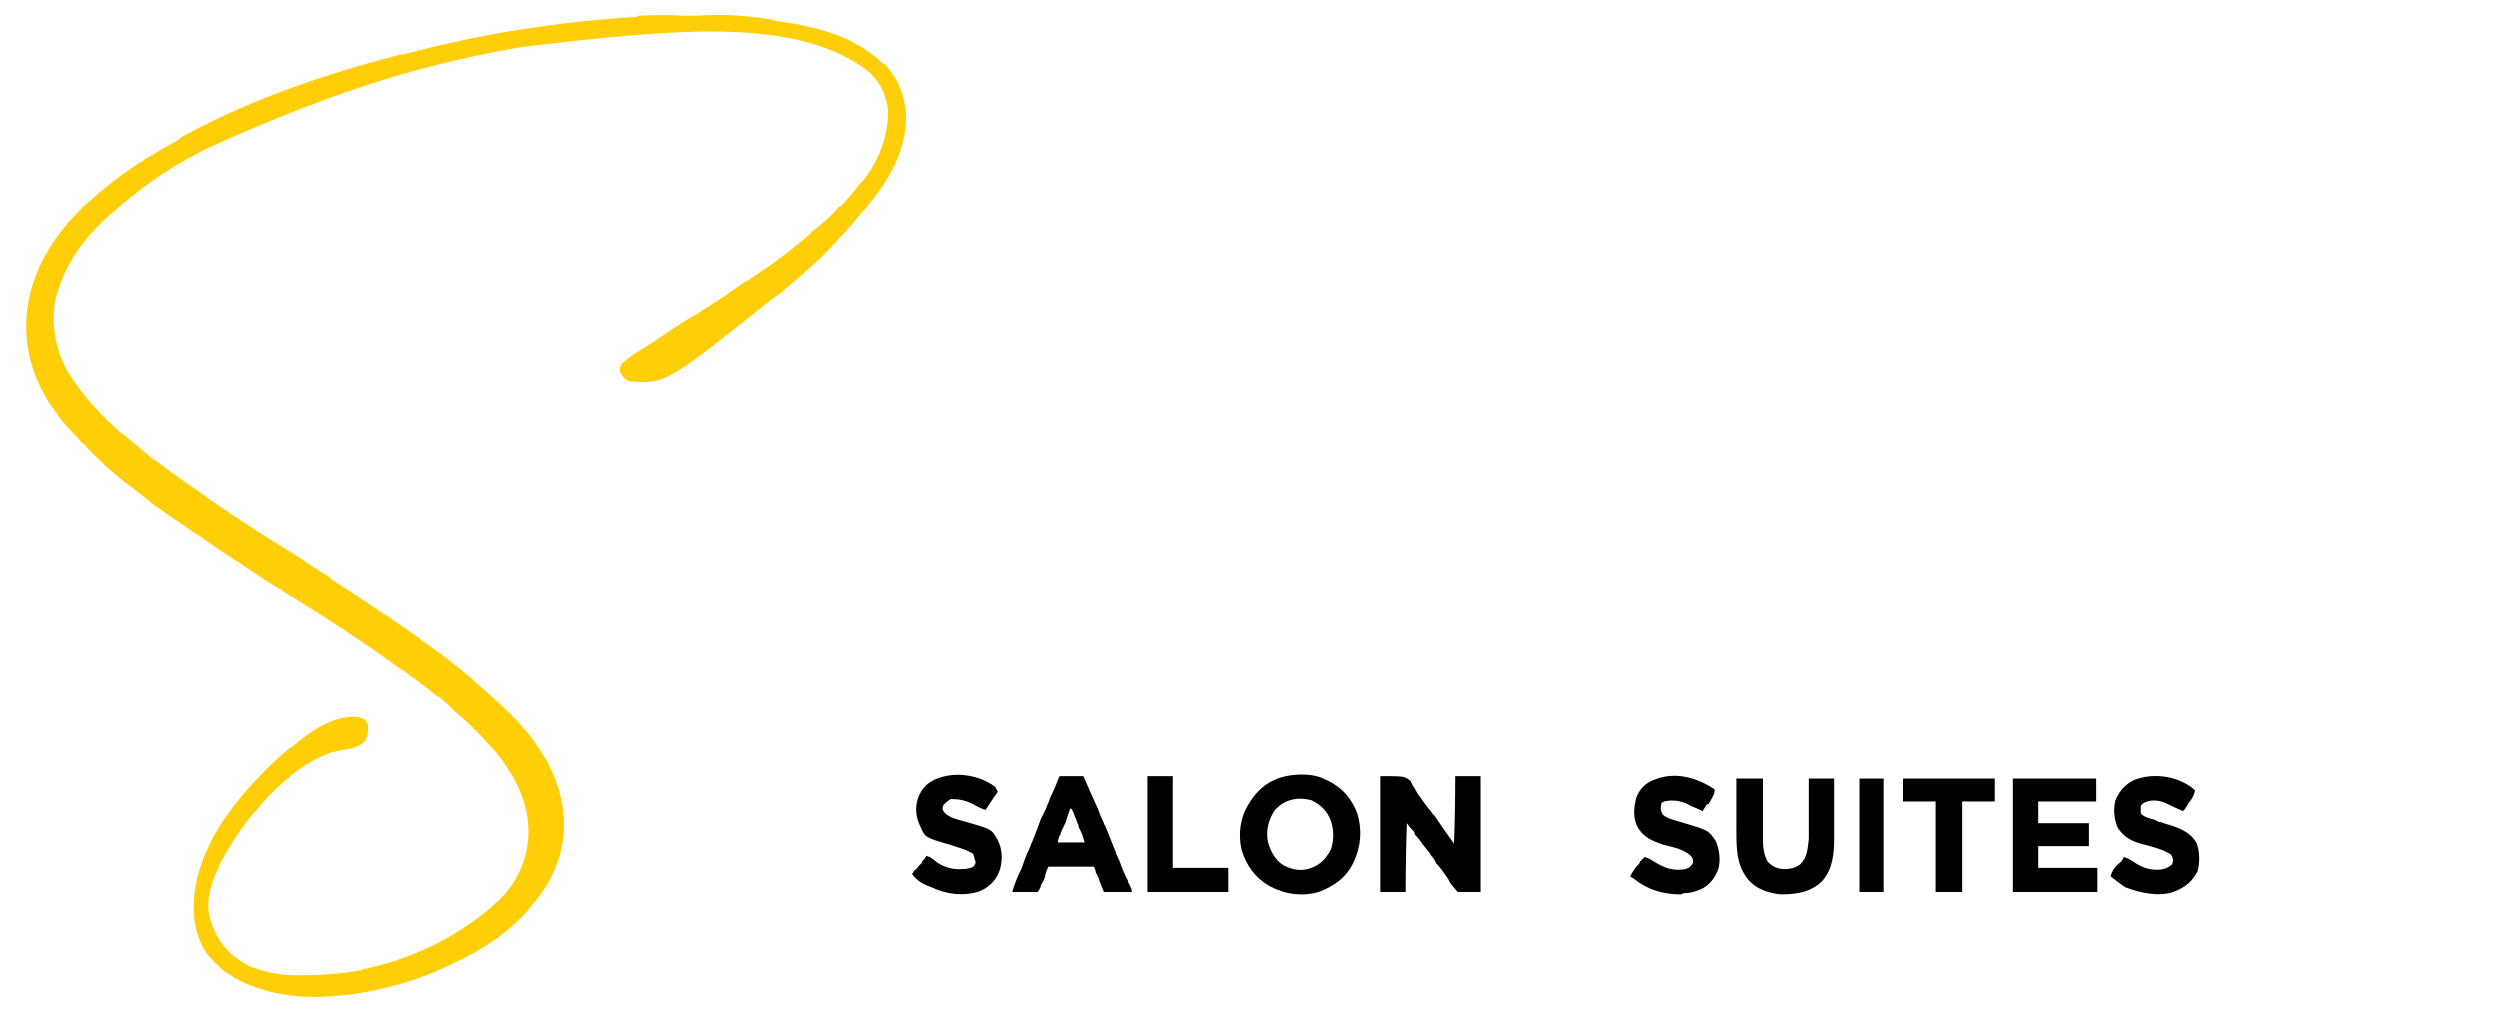 <?xml version="1.0" encoding="UTF-8"?>
<svg xmlns="http://www.w3.org/2000/svg" version="1.2" viewBox="0 0 203 84" width="180" height="73">
  <title>Signature-Salon-Suites (002) (2)-svg-svg</title>
  <style>
		.s0 { fill: #ffffff } 
		.s1 { fill: #ffce07 } 
		.s2 { fill: #000000 } 
	</style>
  <path id="Layer" fill-rule="evenodd" class="s0" d="m138.7 18c0.1 0.1 0.1 0.1 0.2 0.3 0 0.5-0.1 0.8-0.3 1.2q0 0.1-0.1 0.2-0.1 0.2-0.2 0.4-0.2 0.6-0.4 1.1-0.1 0.1-0.1 0.2-0.7 1.8-1.4 3.6 0 0.1-0.1 0.2-0.1 0.2-0.2 0.5-0.3 0.7-0.6 1.5c0.1-0.1 0.1-0.1 0.2-0.1q0.9 0 1.8-0.1 0.3 0 0.7 0c2.3-0.1 4.6-0.2 7-0.2q0.5 0 1 0 0.3 0 0.7 0 0.1 0 0.3 0c0.6 0 1.2 0 1.7 0.3q0 0.2 0 0.4 0 0.1 0 0.3c0 0.2 0 0.2-0.2 0.4-0.5 0-0.9-0.1-1.4-0.2-0.8-0.2-1.7-0.2-2.6-0.2q-0.1 0-0.2 0c-3.1 0-6.3 0.2-9.4 0.4 0 0.1 0 0.1-0.1 0.1q-0.1 0.5-0.3 1-0.1 0.2-0.1 0.4-0.1 0.1-0.1 0.2-2 5.2-3.7 10.5c-0.1 0.1-0.1 0.1-0.1 0.2-2.8 8.4-2.8 8.4-3.9 17.2q0 0.2 0 0.3c0 0.5 0 1.1 0.3 1.5 0.3 0.3 0.7 0.3 1 0.2 1.8-0.5 3.1-2 4.3-3.3q0.2-0.1 0.3-0.2 0.7-0.7 1.3-1.4 0.2-0.3 0.4-0.5 0.5-0.6 1-1.2 0.3-0.4 0.7-0.8 0.6-0.8 1.2-1.6 0.4-0.4 0.7-0.8 0.7-1 1.5-2 0.2-0.4 0.5-0.7c0.5-0.7 0.9-1.4 1.3-2.1 0.4-1 1-2 1.9-2.5 0.3-0.1 0.5 0 0.8 0.1q0.1 0 0.2 0.1c0 0.8-0.2 1.3-0.5 2-1.4 2.8-1.4 2.8-1.6 5.8 0.2 0.2 0.2 0.2 0.4 0.2 1.6-0.3 2.9-1.7 4-2.8q0.4-0.3 0.7-0.7 0.9-0.8 1.7-1.7 0.3-0.2 0.6-0.5 0.7-0.8 1.5-1.6 0.5-0.5 0.9-0.9 0.2-0.2 0.4-0.4c1.8-1.9 1.8-1.9 2.5-1.9 0.3 0.1 0.5 0.2 0.5 0.5 0.1 0.8-0.3 1.7-0.6 2.5q0 0.1-0.1 0.3-0.2 0.4-0.3 0.8c-2.6 5.8-2.6 5.8-3.5 12 0.2 0.2 0.2 0.2 0.5 0.2 1.2 0 2.4-1.5 3.2-2.3q0.1-0.1 0.3-0.3 0.6-0.6 1.2-1.3 0.2-0.3 0.5-0.6 0.6-0.6 1.1-1.3 0.3-0.4 0.7-0.9 0.8-0.8 1.4-1.8 0.2-0.1 0.3-0.3c0.5-0.6 0.8-1.2 1.1-2q0.1-0.3 0.2-0.7 0.1-0.1 0.2-0.3c0.9-2.6 0.9-2.6 1.8-3.1 0.5 0.1 0.5 0.1 0.8 0.2 0.2 0.4 0.1 0.9 0.1 1.3q-0.3 0.9-0.6 1.8c0 0.1 0 0.1 0 0.2q-0.7 2.1-1.4 4.2-0.1 0.1-0.1 0.2-0.2 0.4-0.3 0.9-0.1 0.2-0.1 0.3c-0.1 0.2-0.1 0.2-0.1 0.3q-0.2 0.4-0.2 0.8 0.6-0.7 1.2-1.5c0.1-0.1 0.1-0.1 0.2-0.3q0.6-0.8 1.2-1.6 0.7-1.1 1.4-2.1 0.2-0.3 0.4-0.6 1.1-1.5 2.2-2.9 0.2-0.3 0.4-0.6c3.8-5.1 3.8-5.1 5.2-5.3 0.3 0.1 0.3 0.1 0.4 0.2 0.3 0.7 0.2 1.3 0.2 2q0 0.1 0 0.2 0 0.4 0 0.8c0 2 0.4 3.8 1.7 5.3 0.8 0.7 1.8 1.1 2.8 1.1q0.3 0 0.6 0 0.1 0 0.2 0c1.4-0.2 2.9-0.6 4.3-1 0.2-0.1 0.2-0.1 0.4-0.1q0-0.1 0.1-0.2c0.6-1.8 2.5-3.1 4.1-3.9 1.1-0.5 2.4-1 3.6-0.6 0.4 0.2 0.6 0.4 0.7 0.8 0.1 0.8 0 1.5-0.5 2.2q-0.3 0.4-0.6 0.7c-0.1 0.1-0.1 0.1-0.2 0.2-1.1 1-2.5 1.4-4 1.5-0.4 0-0.8 0-1.1 0.3-0.4 0.6-0.5 1.3-0.3 2 0.2 0.6 0.5 1 1.1 1.4 1.1 0.5 2.3 0.4 3.6 0.2 0.1 0 0.1 0 0.3 0 3.8-0.7 7.3-2.4 10.7-4.4q0 0 0.1-0.1 0.2-0.1 0.4-0.2c0.3-0.1 0.4-0.1 0.7-0.1 0 0.2-0.1 0.4-0.2 0.5-0.1 0.1-0.1 0.1-0.2 0.1q-0.1 0.1-0.2 0.2-0.1 0-0.2 0.1-0.1 0.1-0.2 0.1-0.4 0.3-0.7 0.5-0.1 0.1-0.2 0.1-1.8 1.1-3.7 2.1-0.1 0-0.2 0.1c-2.2 1.2-4.6 2.1-7.1 2.5q-0.1 0-0.3 0c-1.5 0.2-3.2 0.1-4.5-0.8-0.9-0.8-1.3-1.8-1.4-3-0.1-0.4 0-0.8 0.1-1.3q-0.2 0.1-0.3 0.1c-1.1 0.4-2.1 0.6-3.3 0.8-0.1 0.1-0.1 0.1-0.3 0.1-2 0.3-4 0.2-5.7-1-1.3-1-1.9-2.6-2.1-4.2q0-0.3 0-0.6 0-0.1 0-0.3 0-0.1 0-0.3c0-0.2 0-0.2 0-0.3 0-0.5 0-1 0.1-1.5-1.2 1.2-2.1 2.6-3.1 4q-0.3 0.5-0.6 1-0.4 0.5-0.8 1.1-1.5 2.2-3.1 4.4-0.2 0.3-0.5 0.6c-3.4 4.8-3.4 4.8-4.2 5.1-0.4 0-0.5-0.1-0.8-0.3-0.4-0.5-0.3-1.4-0.2-2.1 0.1-1.2 0.5-2.4 0.8-3.6q-0.1 0.1-0.2 0.2c-5.5 7.6-5.5 7.6-8.4 8.2-0.5 0-0.9 0-1.3-0.4-0.8-0.9-0.9-2-0.8-3.2 0.3-3.3 1.8-6.4 3.1-9.3q0.4-0.9 0.7-1.8 0 0 0 0-0.7 0.7-1.5 1.5-0.4 0.4-0.7 0.7-0.4 0.4-0.8 0.8-0.1 0.1-0.2 0.3-0.7 0.7-1.5 1.3-0.3 0.3-0.6 0.6-0.9 0.9-1.9 1.7-0.2 0.1-0.4 0.3c-1.1 0.9-2.2 1.7-3.7 1.5-0.7-0.2-1-0.7-1.3-1.4-0.1-0.2-0.1-0.5-0.1-0.8 0-0.1 0-0.1 0-0.2q0-0.1 0-0.3 0-0.1 0-0.2 0-0.3 0-0.7-0.1 0.2-0.2 0.3-1.4 2-2.9 3.9-0.3 0.3-0.5 0.6-1 1.3-2.1 2.5-0.3 0.3-0.5 0.6-0.6 0.7-1.3 1.4-0.1 0.1-0.3 0.2-0.6 0.7-1.4 1.4-0.1 0-0.1 0.1c-1.1 1-2.5 2-4 2-0.6-0.1-1-0.3-1.3-0.8-2-3.4-0.1-9.7 0.7-13.3q0.1-0.3 0.2-0.7-0.1 0.1-0.2 0.1c-3.7 1.9-8.4 4.2-12.6 2.9-1.1-0.4-1.9-1.1-2.4-2.2-0.4-1.1-0.5-2.3-0.6-3.5-0.2-0.1-0.4-0.1-0.6-0.1-1.5 0.6-2.3 1.9-3 3.3 0 0.1 0 0.1-0.1 0.2q0 0.1 0 0.2c-0.2 0.1-0.3 0.3-0.4 0.4q-0.1 0-0.3 0-0.1-0.4 0-0.9-0.5 0.3-1 0.8c-3 2.6-3 2.6-4.1 2.7-0.5-0.1-0.8-0.2-1.1-0.5-0.3-0.3-0.3-0.7-0.3-1.1q-0.1 0.1-0.2 0.2-0.2 0.3-0.4 0.5-0.2 0.3-0.4 0.6-0.8 0.9-1.5 1.7-0.3 0.3-0.6 0.7-0.5 0.5-1 0.9-0.2 0.2-0.4 0.4c-1.2 1.2-2.7 2.1-4.5 2.1-0.4 0-0.7-0.1-1-0.4-0.2-0.2-0.3-0.4-0.4-0.6q0-0.1-0.1-0.2c-1.2-4 1.7-9.4 3.2-13q0.1-0.1 0.1-0.3 0.2-0.3 0.3-0.6c0.2-0.4 0.4-0.8 0.4-1.4-1.6 0.5-2.8 1.9-4 3.1q-0.2 0.1-0.3 0.3-0.4 0.4-0.7 0.7-0.4 0.5-0.9 0.9-0.3 0.3-0.6 0.7-0.2 0.2-0.4 0.3-0.7 0.8-1.4 1.6-0.4 0.4-0.8 0.9-0.1 0.1-0.2 0.2-0.2 0.2-0.4 0.4-0.3 0.3-0.6 0.6c-1.8 1.8-1.8 1.8-2.5 1.9-0.4 0-0.5 0-0.8-0.3-0.5-0.9-0.3-2.1-0.1-3.1 0.3-1.2 0.3-1.2 0.5-1.6-5.2 1.9-5.2 1.9-10.1 4.5-0.1 0-0.1 0-0.3 0.1-1 0.7-1.2 1.9-1.5 2.9-2.4 7.3-5.7 14.2-10.2 20.3q-0.1 0.1-0.2 0.3-0.8 1-1.7 2.1-0.1 0.1-0.2 0.2-0.2 0.2-0.4 0.5-0.1 0.1-0.2 0.2c-1.2 1.4-3 3.4-4.9 3.6-0.8 0-1.6-0.2-2.2-0.7-0.8-0.9-0.9-1.9-0.8-3 0.3-3.9 2.6-7.5 4.7-10.6q0.1-0.1 0.2-0.2 0.9-1.4 2-2.7 0.1-0.1 0.2-0.3 1.2-1.4 2.4-2.8 0.3-0.3 0.5-0.6 0.9-0.9 1.8-1.8 0-0.1 0.1-0.2 0.7-0.7 1.4-1.3 0.3-0.3 0.7-0.7 0.6-0.6 1.3-1.1 0.3-0.3 0.6-0.6 1.1-0.9 2.3-1.8 0.1 0 0.1-0.1 0.3-0.2 0.5-0.3c0.5-0.5 0.7-0.8 0.9-1.5 0.1 0 0.1 0 0.1-0.1q0.4-1.3 0.8-2.6c0-0.1 0-0.1 0.1-0.2 1.3-3.5 1.3-3.5 1.3-7-0.5 0.1-0.9 0.2-1.3 0.5q-0.1 0.1-0.2 0.2-1.5 1-2.9 2.2-0.1 0.1-0.2 0.2c-0.6 0.5-0.9 0.9-1.1 1.7-0.1 0.7-0.4 1.2-0.9 1.8-0.3 0-0.3 0-0.6 0-0.2-0.4-0.2-0.4-0.4-0.7q0 0.1-0.1 0.1c-0.7 0.8-1.5 1.5-2.3 2.1q-0.1 0.2-0.3 0.3c-0.9 0.8-1.9 1.5-2.9 2.1q-0.1 0-0.2 0c-0.8 0.4-1.6 0.6-2.4 0.4-0.4-0.4-0.5-0.8-0.5-1.4 0-0.8 0.2-1.5 0.5-2.3q-0.1 0-0.1-0.1c-0.1 0.1-0.1 0.1-0.2 0.2-7.1 5.7-7.1 5.7-10.7 5.4-0.7-0.1-1.3-0.6-1.8-1.2-0.8-1.2-0.7-2.8-0.5-4.2 0.4-1.7 1-3.8 2.1-5.1q0.1 0 0.2-0.1c0.3-0.3 0.5-0.4 0.8-0.5 0.4 0.1 0.4 0.1 0.7 0.3 0.2 0.4 0.2 0.6 0.1 1.1-0.2 0.7-0.5 1.4-0.8 2.1-1.1 2.5-1.1 2.5-1 5.2 0.2 0.5 0.5 0.7 1.1 0.9 1.7 0.4 3.4-0.5 4.9-1.4q1.2-0.8 2.4-1.7c0.1-0.1 0.1-0.1 0.2-0.1q1.2-0.9 2.4-1.9 0.5-0.4 1-0.7c0.4-0.4 0.7-0.7 1-1.1 1.3-1.7 3.1-3.1 5.2-3.4 0.7-0.1 1.4-0.1 2.1 0.2 0.4 0.4 0.7 0.8 0.9 1.3 0.5-0.2 0.9-0.5 1.4-0.9q0.2-0.1 0.4-0.3 0.1-0.1 0.3-0.2c3.3-2.5 3.3-2.5 4.5-2.3 0.3 0.1 0.4 0.2 0.6 0.5 1.1 2.8-0.6 7-1.4 9.7q-0.1 0.1-0.1 0.2 0.1 0 0.2-0.1c7.1-4 7.1-4 10.9-4.2q0-0.1 0-0.2 0.2-0.8 0.6-1.6 0.1-0.1 0.1-0.2c0.4-0.9 0.9-1.8 1.8-2.2 0.3 0 0.5 0 0.9 0.1 0.1 0.2 0.1 0.2 0.2 0.5 0 0.4-0.2 0.8-0.3 1.2q-0.1 0.1-0.1 0.2-0.5 1.2-1 2.4c-0.7 1.4-0.7 1.4-1.1 3q0 0.1-0.1 0.3 0.1-0.1 0.2-0.2 0.9-0.9 1.8-1.8 0.1-0.1 0.2-0.2 0.1-0.1 0.3-0.3 0.4-0.4 0.8-0.8 0.4-0.5 0.9-0.9 0.2-0.3 0.5-0.5 0.3-0.4 0.6-0.7 0.1-0.1 0.2-0.2 0.6-0.6 1.2-1.1 0.3-0.4 0.7-0.7 0.4-0.5 1-1 0.2-0.2 0.4-0.4c2.3-2 2.3-2 3.6-2 0.5 0.1 0.7 0.3 1 0.7 0.2 0.6 0.1 1.2-0.1 1.9q0 0.1 0 0.2c-0.4 1.4-0.9 2.7-1.4 4.1-2.2 4.7-2.2 4.7-2.3 9.7 0.3 0.2 0.6 0.2 1 0.2 1.5-0.4 2.8-1.8 3.8-3q0.4-0.4 0.7-0.7 0.5-0.5 0.9-1 0.3-0.3 0.6-0.7 0.6-0.6 1.1-1.3 0.3-0.4 0.7-0.7c0.5-0.6 0.8-1.1 1.2-1.8 0.7-1 1.4-1.9 2.2-2.8q0.1-0.1 0.1-0.2c0.8-0.8 1.9-1.5 3-1.5 0.5 0 0.8 0.1 1.2 0.5 0.3 0.5 0.5 1.1 0.6 1.7q0.1 0 0.1-0.1 0.3-0.2 0.6-0.4 0.1-0.1 0.3-0.1c1.3-0.9 1.3-0.9 2.1-0.7 0.5 0.1 0.6 0.3 0.9 0.7q0.1 0.4 0.2 0.8 0 0.1 0 0.2 0.2 0.6 0.3 1.2c0.3 1.2 0.7 2.5 1.7 3.2 1.7 0.9 3.9 0.6 5.6 0.1 1.7-0.5 3.3-1.2 5-2q0.1 0 0.2-0.1 0.1-0.1 0.3-0.1c0.2-0.1 0.2-0.1 0.5-0.2 0.4-0.1 0.6-0.2 0.9-0.4 0.3-0.5 0.4-1.1 0.5-1.6q0.2-0.6 0.4-1.2 0-0.3 0.1-0.6 0.4-1.5 0.9-3c0.1-0.1 0.1-0.1 0.1-0.2q1.6-4.9 3.5-9.7 0.2-0.4 0.3-0.8-0.1 0.1-0.3 0.1-1.3 0.2-2.6 0.4c-3.6 0.4-3.6 0.4-7.1 1.1q-0.3 0.1-0.6 0.1-0.1 0-0.3 0c-0.1-0.2-0.1-0.2-0.2-0.5 0.1-0.3 0.2-0.4 0.5-0.6 3.3-1.5 7.7-1.5 11.2-1.7q0-0.1 0.1-0.3c0.2-0.7 0.5-1.3 0.8-2q0.1-0.2 0.2-0.4 0.7-1.6 1.4-3.2 0.1-0.3 0.3-0.6c1.4-3.2 1.4-3.2 2.7-2.8zm14.2 25.3q0.1-0.1 0.1-0.2 0 0.1-0.1 0.2zm34.5 1.1c-0.2 0.3-0.2 0.3-0.2 0.7 1.3-0.1 3.1-0.5 4.1-1.5q0.3-0.4 0.3-0.9c-1.1-0.9-3.4 0.9-4.2 1.7zm-81.4-1.1c-0.5 0.3-0.9 0.6-1.2 1q-0.1 0.1-0.2 0.2c-1.5 1.5-1.5 1.5-2.2 3.3 0.4-0.1 0.7-0.3 1-0.6q0.1 0 0.2-0.1 1.2-0.9 2.3-2 0.1 0 0.2-0.1c0.3-0.3 0.3-0.3 0.4-0.7q0-0.2 0-0.3 0-0.2 0-0.3 0-0.1 0-0.2c-0.3-0.2-0.3-0.2-0.5-0.2zm-48.4 1.9c-0.2 0.2-0.2 0.2-0.4 0.4-1.1 0.9-2.1 2.5-2.5 3.9q-0.1 0.1 0 0.3 0 0.2 0 0.4c0.4 0.1 0.8-0.1 1.2-0.3 1.8-1 3.4-2.5 5-3.9q0.1-0.1 0.1-0.2c0.4-0.4 0.9-0.9 0.9-1.5-0.1-0.2-0.3-0.4-0.5-0.6-1.4-0.5-2.8 0.6-3.8 1.5zm5.1 11.2q-0.1 0.1-0.3 0.3-1 0.9-2 1.9-0.3 0.3-0.6 0.6-0.2 0.2-0.4 0.4c0 0.1 0 0.1-0.1 0.2q-0.5 0.5-1 1.1-0.3 0.3-0.5 0.6-0.5 0.5-1 1.2-0.3 0.3-0.5 0.6c-1.6 1.9-3.1 3.9-4.3 6q-0.1 0.1-0.2 0.2-1.7 2.9-2.7 6.1-0.1 0.3-0.2 0.6c-0.3 0.9-0.5 2.2-0.1 3.1 0.1 0.3 0.2 0.4 0.5 0.5 1.1 0.2 2-0.5 2.8-1.2q1-0.7 1.7-1.7 0.1-0.1 0.2-0.1c5-6.2 8.8-13.9 11.8-21.4q0-0.1 0.1-0.2c0.2-0.6 0.3-1.1 0.4-1.7-1.1 0-2.8 2.1-3.6 2.9z"></path>
  <path id="Layer" class="s1" d="m54.7 1.3q0.5 0 1 0 3-0.2 6 0.3c0.2 0 0.2 0 0.3 0.1 3.1 0.4 6.6 1.2 8.9 3.4q0.1 0.1 0.3 0.2c1.1 1.1 1.7 2.6 1.8 4.2 0.1 2.9-1.5 5.6-3.3 7.7q-0.1 0.2-0.3 0.3c-0.9 1.2-1.9 2.2-2.9 3.3q-0.1 0.1-0.2 0.2-0.7 0.7-1.4 1.3-0.2 0.1-0.3 0.3-1 0.8-2 1.7-0.3 0.2-0.6 0.4c-8.9 7.1-8.9 7.1-11.9 6.9-0.4-0.2-0.5-0.3-0.7-0.6-0.2-0.3-0.1-0.5 0-0.8 0.7-0.7 1.6-1.2 2.4-1.7q0.3-0.2 0.6-0.4 1.3-0.9 2.6-1.7c1.6-0.9 3.1-2 4.6-3q0.4-0.2 0.8-0.5 2.3-1.5 4.4-3.3 0.2-0.2 0.4-0.4c0.8-0.6 1.6-1.3 2.3-2.1q0.1 0 0.2-0.1 0.8-0.9 1.6-1.9 0.1-0.1 0.2-0.2c1.3-1.7 2.1-3.8 2-5.9q-0.3-2.1-1.9-3.3c-6-4.3-15.8-3.3-28.5-1.8-7.3 1.3-14.6 3.2-26 8.4q-0.1 0-0.2 0.1c-2.4 1.2-4.7 2.7-6.8 4.5q-0.1 0-0.1 0.1c-2.4 1.9-4.4 4.2-5.3 7.2q0 0.2-0.1 0.3c-0.5 2.1-0.1 4.4 0.9 6.2 1.2 2 2.8 3.7 4.5 5.2q0.2 0.1 0.3 0.2 1.2 1 2.4 2 0.1 0 0.2 0.1c1.3 1 2.6 1.9 3.9 2.8q0.2 0.1 0.4 0.3 3.6 2.5 7.4 4.8 1.3 0.9 2.6 1.7 0.1 0.1 0.2 0.2 2.2 1.4 4.4 2.9 0.5 0.3 0.9 0.6 1 0.7 1.9 1.3 0.1 0.1 0.2 0.2 2.2 1.5 4.2 3.2 0.1 0.1 0.2 0.2c1.7 1.5 3.5 3 4.9 4.9q0.1 0.1 0.2 0.3c1.7 2.3 2.6 5 2.3 7.9-0.3 2.1-1.2 3.9-2.6 5.5q-0.2 0.2-0.3 0.4c-1.7 1.9-3.8 3.3-6 4.3q-0.2 0.1-0.4 0.2c-2.6 1.3-5.5 2.1-8.4 2.5q-0.1 0-0.2 0c-3.5 0.5-7.5 0.1-10.4-2.1q-0.2-0.2-0.4-0.4c-0.1-0.1-0.1-0.1-0.2-0.2-1.1-1-1.6-2.5-1.7-4-0.2-4.1 2.1-7.7 4.7-10.6 1-1.1 2-2.1 3.1-3q0.1-0.1 0.3-0.2c1.5-1.3 3.5-2.7 5.5-2.5 0.4 0.1 0.7 0.2 0.8 0.6 0.1 0.5 0 0.9-0.2 1.4-0.6 0.5-1 0.6-1.7 0.7-1.6 0.2-3.1 1.1-4.4 2.1q-0.1 0.1-0.2 0.2-1.5 1.2-2.7 2.7-0.1 0.1-0.2 0.2c-1.1 1.3-2 2.7-2.8 4.2q-0.1 0.1-0.1 0.3c-0.7 1.3-1.2 3-0.7 4.5 0.6 1.8 1.5 2.8 3.1 3.7 1.2 0.5 2.6 0.8 3.9 0.8 0.1 0 0.1 0 0.2 0 1.7 0 3.4-0.1 5.1-0.4q0.1 0 0.3-0.1c3.9-0.8 7.5-2.5 10.6-5.1q0.1-0.1 0.2-0.2c1.7-1.4 2.7-3.3 2.9-5.5 0.2-2.7-1-5.1-2.6-7.1-0.9-1-1.8-2-2.8-2.9q-0.3-0.2-0.6-0.5-0.6-0.6-1.3-1.2-0.1-0.1-0.2-0.1-1.4-1.1-2.9-2.2-0.1 0-0.2-0.1-4.7-3.4-9.7-6.4 0-0.1-0.1-0.1-0.1-0.1-0.2-0.1-1.8-1.1-3.5-2.3-0.1 0-0.2-0.1-1.4-0.9-2.8-1.9-0.3-0.2-0.6-0.4-1.8-1.2-3.5-2.4-0.1-0.1-0.2-0.2-0.9-0.7-1.8-1.4-0.2-0.1-0.3-0.2-0.7-0.6-1.4-1.2-0.2-0.2-0.4-0.4-0.8-0.7-1.5-1.5-0.3-0.2-0.5-0.5-0.9-0.9-1.7-1.9c0-0.1 0-0.1-0.1-0.2-1.9-2.5-2.8-5.5-2.4-8.6 0.5-3.8 2.8-7 5.7-9.4q0 0 0.1-0.1c2.1-1.8 4.3-3.2 6.7-4.5q0.1-0.1 0.2-0.2c5.6-3.1 11.8-5.2 17.9-6.8q0.3-0.1 0.6-0.1c6.3-1.7 12.8-2.7 19.2-3.1q0.1 0 0.2-0.1 1.9-0.1 3.9 0z"></path>
  <filter id="f0">
    <feFlood flood-color="#ffffff" flood-opacity="1"></feFlood>
    <feBlend mode="normal" in2="SourceGraphic"></feBlend>
    <feComposite in2="SourceAlpha" operator="in"></feComposite>
  </filter>
  <g id="Folder 1" filter="url(#f0)">
    <path id="Layer" class="s2" d="m112.3 64.3c2 0 2 0 2.5 0.4 0.1 0.2 0.1 0.2 0.2 0.4q0.2 0.3 0.3 0.5 0.1 0.2 0.2 0.3 0.4 0.6 0.8 1.1 0.2 0.2 0.3 0.4 0.1 0.1 0.2 0.2 0.8 1.2 1.6 2.3 0.1-2.7 0.1-5.6 1.1 0 2.1 0c0 3.2 0 6.3 0 9.6q-0.9 0-1.9 0c-0.6-0.7-0.6-0.7-0.8-1.1-0.3-0.4-0.6-0.9-1-1.3q-0.1-0.3-0.3-0.5-0.1-0.1-0.2-0.3-0.5-0.6-1-1.3-0.1-0.1-0.2-0.2-0.1-0.2-0.1-0.3-0.1-0.1-0.2-0.2-0.2-0.2-0.4-0.5-0.1 2.8-0.1 5.7-1 0-2.1 0c0-3.2 0-6.3 0-9.6z"></path>
    <path id="Layer" fill-rule="evenodd" class="s2" d="m107.6 64.5q0.1 0.1 0.2 0.1c1.3 0.6 2.1 1.5 2.6 2.8 0.4 1.4 0.3 2.7-0.3 4-0.6 1.3-1.6 2-2.9 2.5-1.4 0.4-2.8 0.2-4.1-0.5-1.2-0.7-1.9-1.7-2.3-3-0.3-1.3-0.1-2.7 0.6-3.8 0.7-1.2 1.7-2 3.1-2.3 1-0.2 2.2-0.2 3.1 0.2zm-4.1 2.7c-0.5 0.8-0.7 1.7-0.5 2.6 0.2 0.7 0.6 1.5 1.3 1.9 0.8 0.4 1.5 0.5 2.3 0.2 0.8-0.3 1.2-0.8 1.6-1.5q0.4-1.2 0-2.4c-0.3-0.8-0.8-1.3-1.6-1.7-1.1-0.3-2.3-0.1-3.1 0.9z"></path>
    <path id="Layer" class="s2" d="m164.7 64.5q3.4 0 6.9 0 0 1 0 1.9-2.4 0-4.8 0 0 0.9 0 1.8 2.1 0 4.2 0 0 0.9 0 1.9-2.1 0-4.2 0 0 0.9 0 1.8 2.4 0 4.9 0 0 1 0 2c-2.3 0-4.6 0-7 0 0-3.1 0-6.2 0-9.4z"></path>
    <path id="Layer" fill-rule="evenodd" class="s2" d="m85.9 64.3q0.2 0 0.3 0c0.1 0 0.1 0 0.3 0q0.1 0 0.2 0c0.2 0 0.2 0 0.3 0q0.4 0 0.7 0 0.6 1.4 1.2 2.7 0.2 0.6 0.5 1.2 0 0.1 0.1 0.2 0.4 1 0.8 2c0.1 0.2 0.1 0.2 0.1 0.3q0.3 0.6 0.5 1.2 0.2 0.5 0.4 0.9 0.1 0.1 0.1 0.3 0.1 0.1 0.1 0.2 0.1 0.1 0.1 0.2c0.1 0.2 0.1 0.2 0.1 0.4q-1.1 0-2.3 0-0.2-0.5-0.4-1c0-0.1 0-0.1-0.1-0.3q-0.1-0.1-0.1-0.2-0.1-0.1-0.1-0.3c-0.1-0.2-0.1-0.2-0.1-0.3q-1.9 0-3.8 0-0.2 0.4-0.3 0.9-0.1 0.3-0.3 0.6 0 0.1-0.1 0.3c-0.1 0.2-0.1 0.2-0.2 0.3q-0.2 0-0.4 0-0.2 0-0.3 0-0.2 0-0.3 0-0.2 0-0.3 0-0.4 0-0.8 0c0.2-0.7 0.5-1.4 0.8-2q0.2-0.6 0.4-1.1 0-0.1 0.1-0.2 0.6-1.4 1.1-2.8 0.2-0.4 0.4-0.8 0.1-0.3 0.2-0.5 0.1-0.2 0.1-0.3 0.4-0.8 0.7-1.6c0.1-0.3 0.1-0.3 0.3-0.3zm0.7 2.7q-0.2 0.6-0.4 1.2-0.1 0.2-0.2 0.4-0.1 0.2-0.2 0.5 0 0.1-0.1 0.2c-0.1 0.3-0.1 0.3-0.1 0.5q1.1 0 2.2 0c-0.2-0.7-0.2-0.7-0.5-1.3q0-0.2-0.1-0.3 0-0.1-0.1-0.3 0-0.1-0.1-0.2-0.1-0.4-0.3-0.7 0 0-0.1 0z"></path>
    <path id="Layer" class="s2" d="m141.8 64.5q1.1 0 2.2 0c0 0.3 0 0.3 0 0.5q0 0.9 0 1.8 0 0.5 0 1.1 0 0.5 0 1 0 0.2 0 0.4c0 0.7 0 1.4 0.4 2.1 0.4 0.4 0.8 0.6 1.4 0.6 0.5 0 0.9-0.1 1.3-0.4 0.6-0.6 0.6-1.3 0.7-2.1q0-0.1 0-0.3 0-0.2 0-0.4 0-0.2 0-0.3 0-0.5 0-1 0-0.5 0-1 0-1 0-2 1 0 2.1 0 0 1.2 0 2.4 0 0.5 0 1 0 0.6 0 1.1 0 0.2 0 0.4c0 1.3-0.1 2.6-1 3.6-0.9 0.9-2.1 1.1-3.4 1.1-1-0.1-2-0.4-2.7-1.2-1-1.2-1-2.6-1-4.1q0-0.2 0-0.4 0-0.5 0-1 0-0.5 0-1 0-0.9 0-1.9z"></path>
    <path id="Layer" class="s2" d="m80.4 65.2c0.1 0.2 0.1 0.2 0.2 0.4q-0.5 0.7-1 1.5c-0.4-0.1-0.7-0.3-1.1-0.5-0.6-0.3-1.1-0.4-1.8-0.4-0.3 0.2-0.4 0.3-0.6 0.5-0.1 0.3-0.1 0.3 0 0.5 0.4 0.6 1.3 0.7 1.9 0.9 2.1 0.6 2.1 0.6 2.6 1.5 0.4 0.8 0.4 1.6 0.2 2.4-0.3 0.9-0.8 1.4-1.6 1.8-1.3 0.5-2.9 0.3-4.1-0.3-0.6-0.2-1.2-0.5-1.6-1.1q0.1-0.1 0.2-0.3 0.2-0.1 0.3-0.3 0.1-0.1 0.1-0.1 0.1-0.1 0.2-0.2 0-0.1 0.1-0.2 0.2-0.2 0.3-0.4c0.3 0.1 0.6 0.3 0.8 0.5q1 0.7 2.2 0.6 0.5 0 0.9-0.2c0.2-0.3 0.2-0.3 0.1-0.6-0.1-0.4-0.1-0.5-0.4-0.6-0.5-0.3-1.1-0.4-1.6-0.6-2.1-0.6-2.1-0.6-2.5-1.5q-0.6-1.2-0.2-2.4c0.3-0.8 0.8-1.3 1.6-1.6 1.5-0.6 3.5-0.3 4.8 0.7z"></path>
    <path id="Layer" class="s2" d="m140 65.4c0 0.5-0.3 0.8-0.5 1.2q-0.1 0-0.2 0.1-0.1 0.2-0.3 0.5-0.4-0.2-0.9-0.4c-0.7-0.4-1.4-0.6-2.3-0.4q-0.1 0.1-0.2 0.1c-0.1 0.6-0.1 0.6 0.1 1 0.5 0.4 1.2 0.5 1.8 0.7 2 0.6 2 0.6 2.6 1.5 0.3 0.7 0.4 1.6 0.2 2.3-0.3 0.8-0.8 1.4-1.5 1.7-0.5 0.2-0.9 0.3-1.4 0.3q-0.1 0.1-0.2 0.1c-1.5 0-2.8-0.4-3.9-1.3q-0.2-0.1-0.3-0.2c0.2-0.4 0.4-0.7 0.7-1q0.1-0.1 0.1-0.2 0.2-0.2 0.4-0.4c0.3 0.1 0.5 0.2 0.8 0.4 0.8 0.5 1.6 0.8 2.6 0.6 0.3-0.1 0.4-0.2 0.6-0.5 0-0.3 0-0.3-0.1-0.5-0.5-0.6-1.5-0.8-2.3-1-0.9-0.3-1.7-0.6-2.2-1.5-0.4-0.8-0.3-1.6-0.1-2.4q0.4-1.1 1.5-1.5c1.7-0.7 3.5-0.2 5 0.8z"></path>
    <path id="Layer" class="s2" d="m179.6 65.3q0.1 0.1 0.2 0.2c-0.1 0.4-0.3 0.8-0.6 1.1q0 0.1-0.1 0.2-0.1 0.2-0.3 0.4-0.7-0.3-1.3-0.6c-0.6-0.3-1.3-0.4-1.9-0.1-0.2 0.1-0.2 0.1-0.3 0.3 0 0.3 0 0.3 0 0.6 0.3 0.3 0.7 0.4 1.1 0.5q0.2 0.1 0.4 0.2 0.2 0 0.4 0.1c1 0.3 2.1 0.6 2.7 1.6 0.3 0.7 0.3 1.7 0.1 2.4-0.5 0.9-1 1.3-2 1.7-1.2 0.4-2.7 0.1-4-0.4q-0.6-0.4-1.2-0.9c0.1-0.4 0.3-0.7 0.6-1 0.3-0.2 0.3-0.2 0.5-0.6 0.3 0.1 0.5 0.2 0.8 0.4 0.7 0.5 1.6 0.8 2.5 0.6 0.3-0.1 0.5-0.2 0.7-0.4 0.1-0.3 0.1-0.5-0.1-0.8-0.6-0.4-1.4-0.6-2.1-0.8-0.9-0.2-1.7-0.5-2.3-1.4-0.3-0.7-0.4-1.5-0.2-2.3q0.5-1.2 1.6-1.7c1.6-0.6 3.5-0.3 4.8 0.7z"></path>
    <path id="Layer" class="s2" d="m155.6 64.5c2.5 0 5 0 7.6 0q0 1 0 1.9-1.3 0-2.7 0c0 2.5 0 4.9 0 7.5q-1.1 0-2.2 0c0-2.5 0-4.9 0-7.5q-1.3 0-2.7 0 0-0.9 0-1.9z"></path>
    <path id="Layer" class="s2" d="m93 64.3q1 0 2.1 0c0 2.5 0 5 0 7.6q2.2 0 4.6 0 0 1 0 2c-2.2 0-4.4 0-6.7 0 0-3.2 0-6.3 0-9.6z"></path>
    <path id="Layer" class="s2" d="m152 64.5q1 0 2 0c0 3.1 0 6.2 0 9.4q-1 0-2 0c0-3.1 0-6.2 0-9.4z"></path>
  </g>
  <path id="Layer" class="s0" d="m45.5 37.2c0.5 0.2 0.7 0.5 0.9 1 0 0.3 0 0.7-0.1 1-0.3 0.4-0.6 0.7-1.1 0.8q-0.7 0-1.4-0.5c-0.2-0.3-0.2-0.7-0.2-1.2 0.2-0.5 0.4-0.7 0.8-1.1 0.3-0.1 0.7-0.1 1.1 0z"></path>
</svg>
